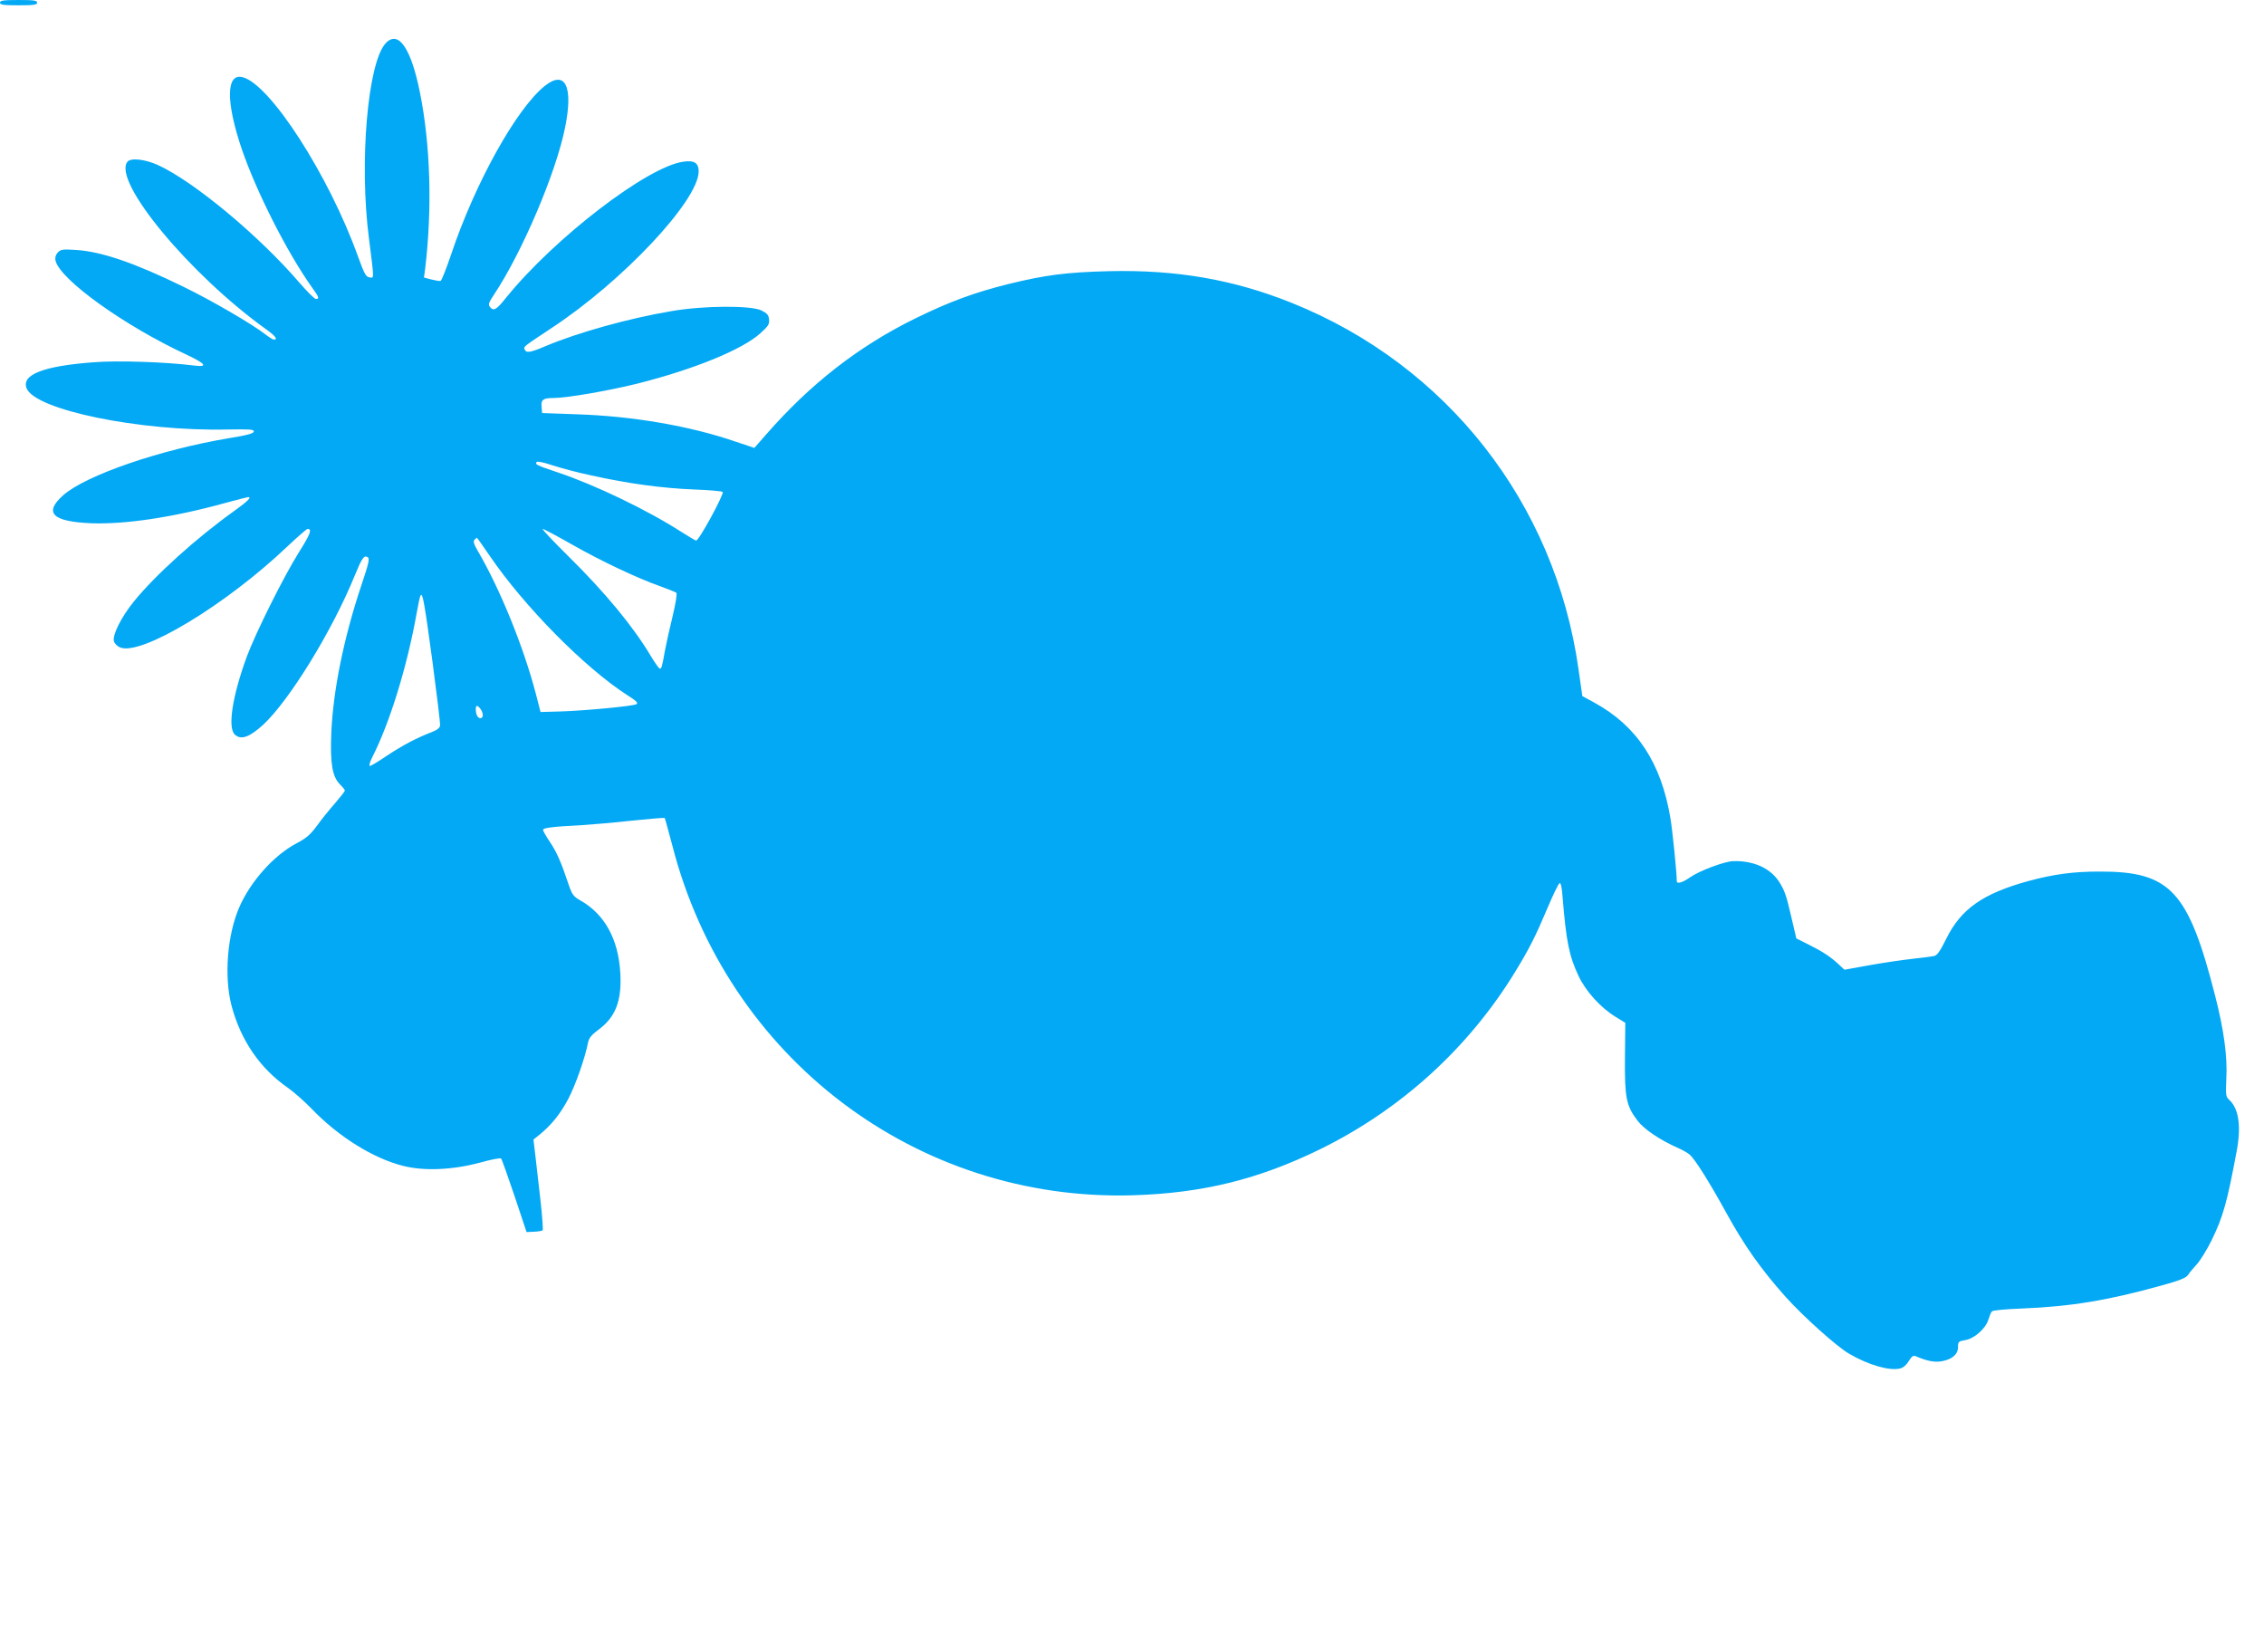 <?xml version="1.0" standalone="no"?>
<!DOCTYPE svg PUBLIC "-//W3C//DTD SVG 20010904//EN"
 "http://www.w3.org/TR/2001/REC-SVG-20010904/DTD/svg10.dtd">
<svg version="1.0" xmlns="http://www.w3.org/2000/svg"
 width="1280pt" height="934pt" viewBox="0 0 1280 934"
 preserveAspectRatio="xMidYMid meet">
<g transform="translate(0,934) scale(0.1,-0.1)"
fill="#03a9f4" stroke="none">
<path d="M0 9325 c0 -12 18 -15 105 -15 87 0 105 3 105 15 0 12 -18 15 -105
15 -87 0 -105 -3 -105 -15z"/>
<path d="M2181 9096 c-102 -108 -151 -675 -95 -1104 30 -238 30 -224 3 -220
-20 3 -29 19 -65 118 -164 458 -499 978 -654 1014 -92 22 -93 -141 -4 -404 84
-246 258 -588 398 -785 40 -55 43 -65 22 -65 -8 0 -50 42 -94 93 -229 266
-596 571 -799 664 -73 33 -153 42 -172 19 -89 -107 353 -640 787 -950 50 -36
64 -56 41 -56 -6 0 -28 14 -49 30 -71 56 -304 192 -465 270 -274 134 -462 198
-605 207 -77 5 -87 3 -104 -15 -12 -14 -16 -29 -12 -46 27 -108 391 -369 743
-532 104 -49 120 -70 46 -61 -166 21 -439 30 -575 19 -282 -21 -407 -70 -378
-146 46 -123 640 -245 1135 -234 126 2 150 1 150 -11 0 -11 -35 -21 -140 -38
-389 -65 -808 -209 -937 -322 -113 -100 -62 -150 158 -159 192 -7 461 33 755
114 69 19 129 34 132 34 21 0 -2 -23 -74 -75 -219 -156 -452 -367 -572 -515
-71 -88 -122 -189 -113 -224 3 -13 18 -29 35 -36 119 -49 598 240 946 571 57
54 109 99 114 99 27 0 16 -29 -49 -132 -86 -137 -245 -456 -295 -591 -82 -224
-109 -402 -67 -440 35 -32 83 -14 160 56 147 136 390 530 517 842 42 102 53
118 74 105 12 -7 6 -34 -37 -162 -99 -296 -159 -594 -169 -833 -7 -171 6 -245
48 -288 16 -16 29 -32 29 -36 0 -4 -25 -36 -56 -72 -31 -35 -77 -92 -102 -127
-37 -50 -61 -71 -115 -99 -127 -67 -258 -212 -323 -359 -69 -157 -88 -393 -45
-559 52 -196 161 -355 318 -464 32 -22 92 -75 134 -118 151 -158 350 -282 519
-324 118 -30 280 -23 435 19 61 17 113 27 118 23 4 -4 38 -99 76 -212 l68
-204 43 2 c23 1 45 5 48 8 3 3 -2 74 -11 158 -10 84 -23 198 -29 254 l-12 101
35 28 c68 56 117 117 162 202 41 78 95 232 112 320 5 24 20 43 60 72 96 71
131 164 122 320 -11 190 -87 329 -221 407 -46 26 -51 34 -73 98 -41 123 -66
179 -105 237 -21 31 -38 61 -38 67 0 11 56 18 215 26 61 4 191 15 289 26 99
10 181 17 184 15 2 -3 21 -72 43 -155 308 -1200 1380 -2014 2604 -1978 394 12
711 90 1060 261 456 224 837 571 1100 1000 82 134 116 202 185 365 31 74 62
137 68 139 6 2 13 -27 16 -75 21 -256 37 -336 91 -451 41 -86 123 -177 207
-229 l57 -35 -2 -197 c-2 -226 7 -272 71 -356 37 -49 126 -109 232 -156 25
-11 54 -28 64 -37 30 -27 109 -152 203 -323 106 -193 199 -324 339 -481 100
-111 286 -278 357 -320 111 -65 230 -99 290 -84 17 4 36 20 49 42 15 25 25 33
37 28 63 -27 105 -36 145 -30 61 10 96 39 96 80 0 31 3 34 40 40 51 8 115 64
131 114 6 20 15 42 20 48 5 7 74 13 172 17 272 11 480 45 777 127 113 31 148
45 160 62 8 13 32 41 52 63 20 23 57 83 82 134 65 133 88 216 142 506 26 140
11 239 -43 288 -19 17 -20 27 -16 120 7 124 -14 275 -63 467 -152 595 -254
704 -654 703 -150 0 -258 -15 -400 -53 -260 -71 -384 -159 -467 -328 -33 -67
-51 -93 -67 -96 -11 -3 -66 -10 -121 -16 -55 -6 -165 -22 -243 -36 l-144 -26
-31 29 c-48 45 -93 74 -171 113 l-70 35 -27 115 c-30 131 -40 160 -75 212 -51
73 -143 113 -255 110 -50 -2 -188 -53 -243 -91 -44 -31 -76 -40 -76 -22 0 47
-24 285 -36 356 -52 312 -189 521 -430 653 l-68 37 -22 155 c-133 936 -743
1715 -1619 2067 -330 133 -655 189 -1035 180 -240 -6 -358 -21 -570 -73 -192
-48 -331 -99 -525 -194 -320 -157 -594 -370 -846 -659 l-64 -73 -105 35 c-258
89 -584 145 -900 155 l-195 7 -3 34 c-4 41 8 51 66 51 77 0 312 41 474 81 321
81 594 192 697 285 44 40 52 51 49 78 -2 25 -11 35 -43 51 -59 29 -327 28
-510 -4 -242 -41 -525 -120 -709 -197 -89 -38 -111 -41 -120 -19 -6 16 -8 14
150 119 403 264 834 723 834 887 0 48 -25 64 -86 55 -203 -27 -729 -431 -1002
-768 -56 -70 -71 -79 -92 -53 -11 13 -7 24 22 68 160 240 352 691 403 947 47
231 1 326 -114 235 -161 -128 -396 -551 -531 -955 -27 -79 -53 -146 -59 -148
-5 -2 -28 2 -52 8 l-42 11 7 52 c40 337 30 698 -30 995 -50 250 -122 354 -193
278z m1164 -2444 c207 -46 400 -72 578 -79 87 -3 160 -10 163 -14 8 -14 -137
-281 -151 -275 -6 2 -43 24 -81 48 -194 125 -490 267 -702 338 -122 41 -127
44 -118 58 3 6 41 -2 88 -18 46 -15 146 -42 223 -58z m-115 -388 c161 -92 373
-193 505 -239 44 -16 84 -32 89 -36 5 -5 -4 -61 -22 -136 -17 -70 -36 -155
-42 -188 -17 -96 -20 -105 -29 -105 -5 0 -27 31 -50 69 -99 167 -258 360 -470
569 -84 83 -149 152 -143 152 6 0 79 -39 162 -86z m-460 -68 c193 -283 535
-630 774 -784 54 -34 66 -46 54 -53 -20 -11 -295 -37 -432 -41 l-110 -3 -27
105 c-70 266 -202 591 -328 806 -22 38 -27 54 -18 63 6 6 12 11 13 11 2 0 35
-47 74 -104z m-325 -596 c25 -188 45 -351 43 -362 -2 -13 -18 -26 -48 -37 -86
-33 -163 -74 -251 -132 -48 -33 -92 -59 -98 -59 -6 0 0 23 15 52 98 193 196
511 249 808 9 52 19 99 23 104 11 19 22 -41 67 -374z m271 -267 c18 -24 18
-53 0 -53 -15 0 -26 21 -26 51 0 24 9 24 26 2z"/>
</g>
</svg>
